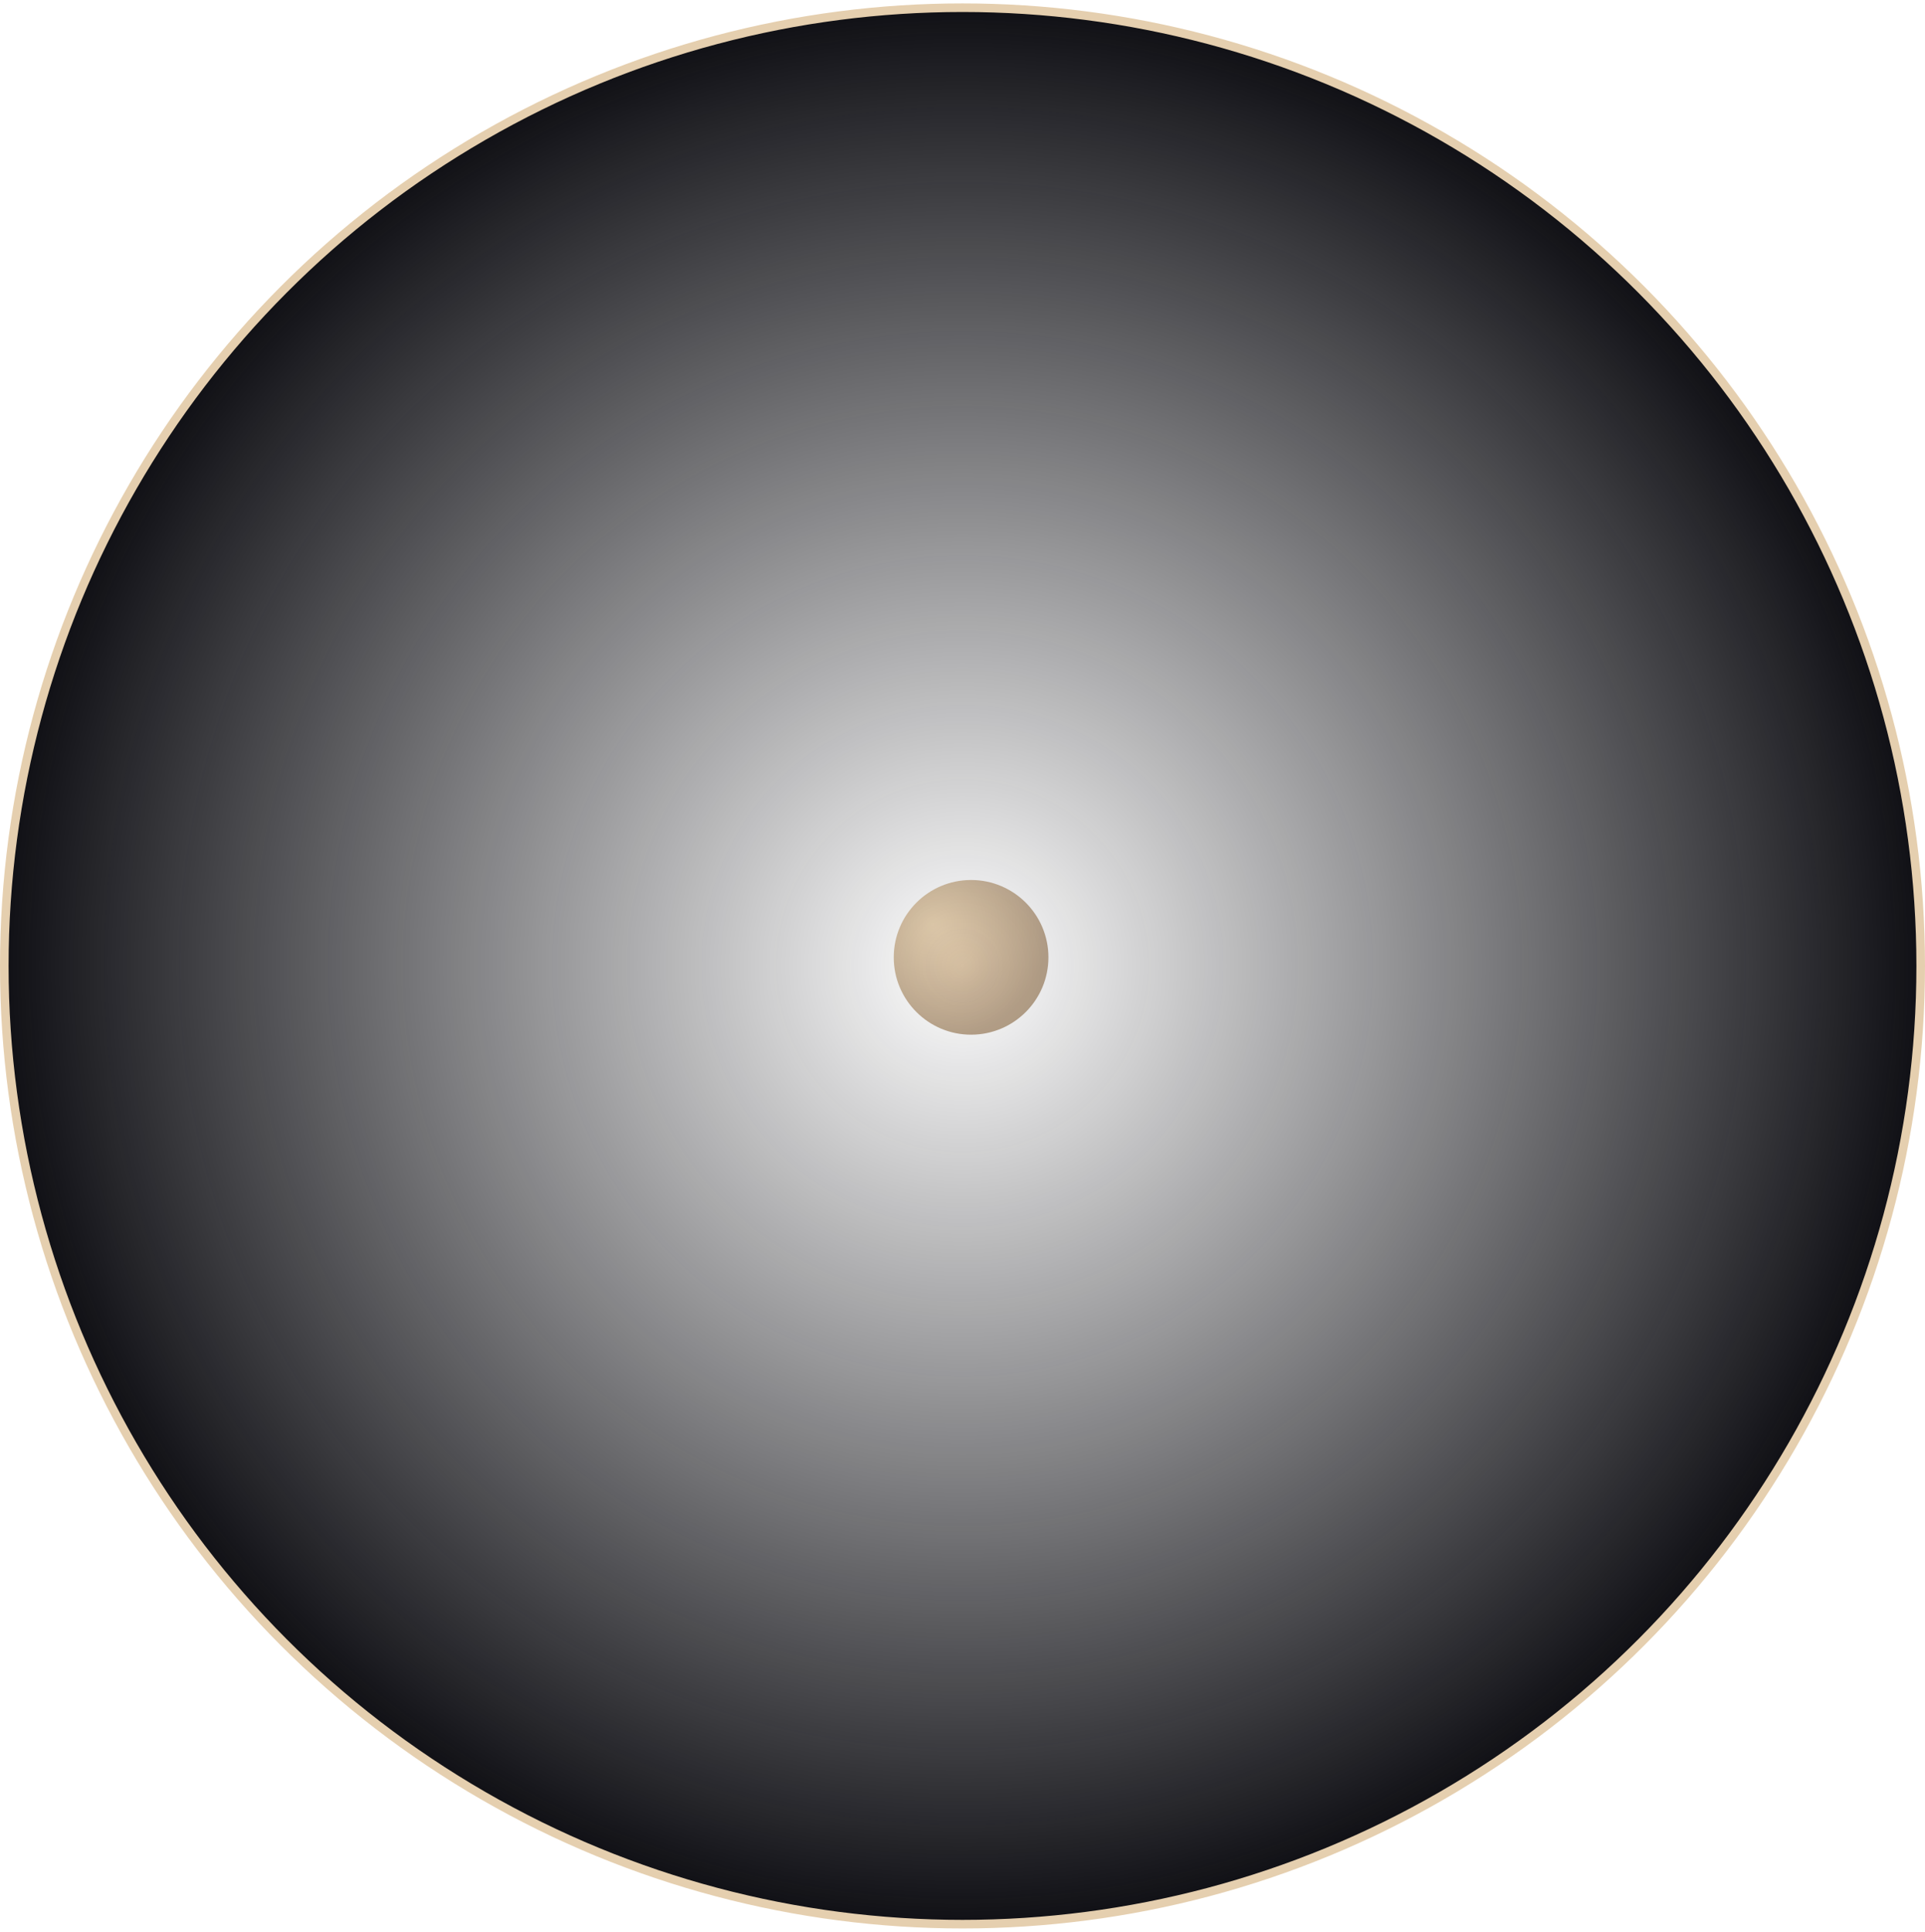 <?xml version="1.0" encoding="UTF-8"?> <svg xmlns="http://www.w3.org/2000/svg" width="283" height="284" viewBox="0 0 283 284" fill="none"><circle cx="142.763" cy="140.737" r="11.37" fill="url(#paint0_radial_641_984)"></circle><circle cx="141.5" cy="142" r="140.868" fill="url(#paint1_radial_641_984)" stroke="#E5CFAF" stroke-width="1.263"></circle><defs><radialGradient id="paint0_radial_641_984" cx="0" cy="0" r="1" gradientUnits="userSpaceOnUse" gradientTransform="translate(137.078 135.864) rotate(70.71) scale(17.21)"><stop stop-color="#E5CFAF"></stop><stop offset="1" stop-color="#BDA78E"></stop></radialGradient><radialGradient id="paint1_radial_641_984" cx="0" cy="0" r="1" gradientUnits="userSpaceOnUse" gradientTransform="translate(141.5 142) rotate(90) scale(141.5)"><stop stop-color="#0D0D12" stop-opacity="0"></stop><stop offset="1" stop-color="#0D0D12"></stop></radialGradient></defs></svg> 